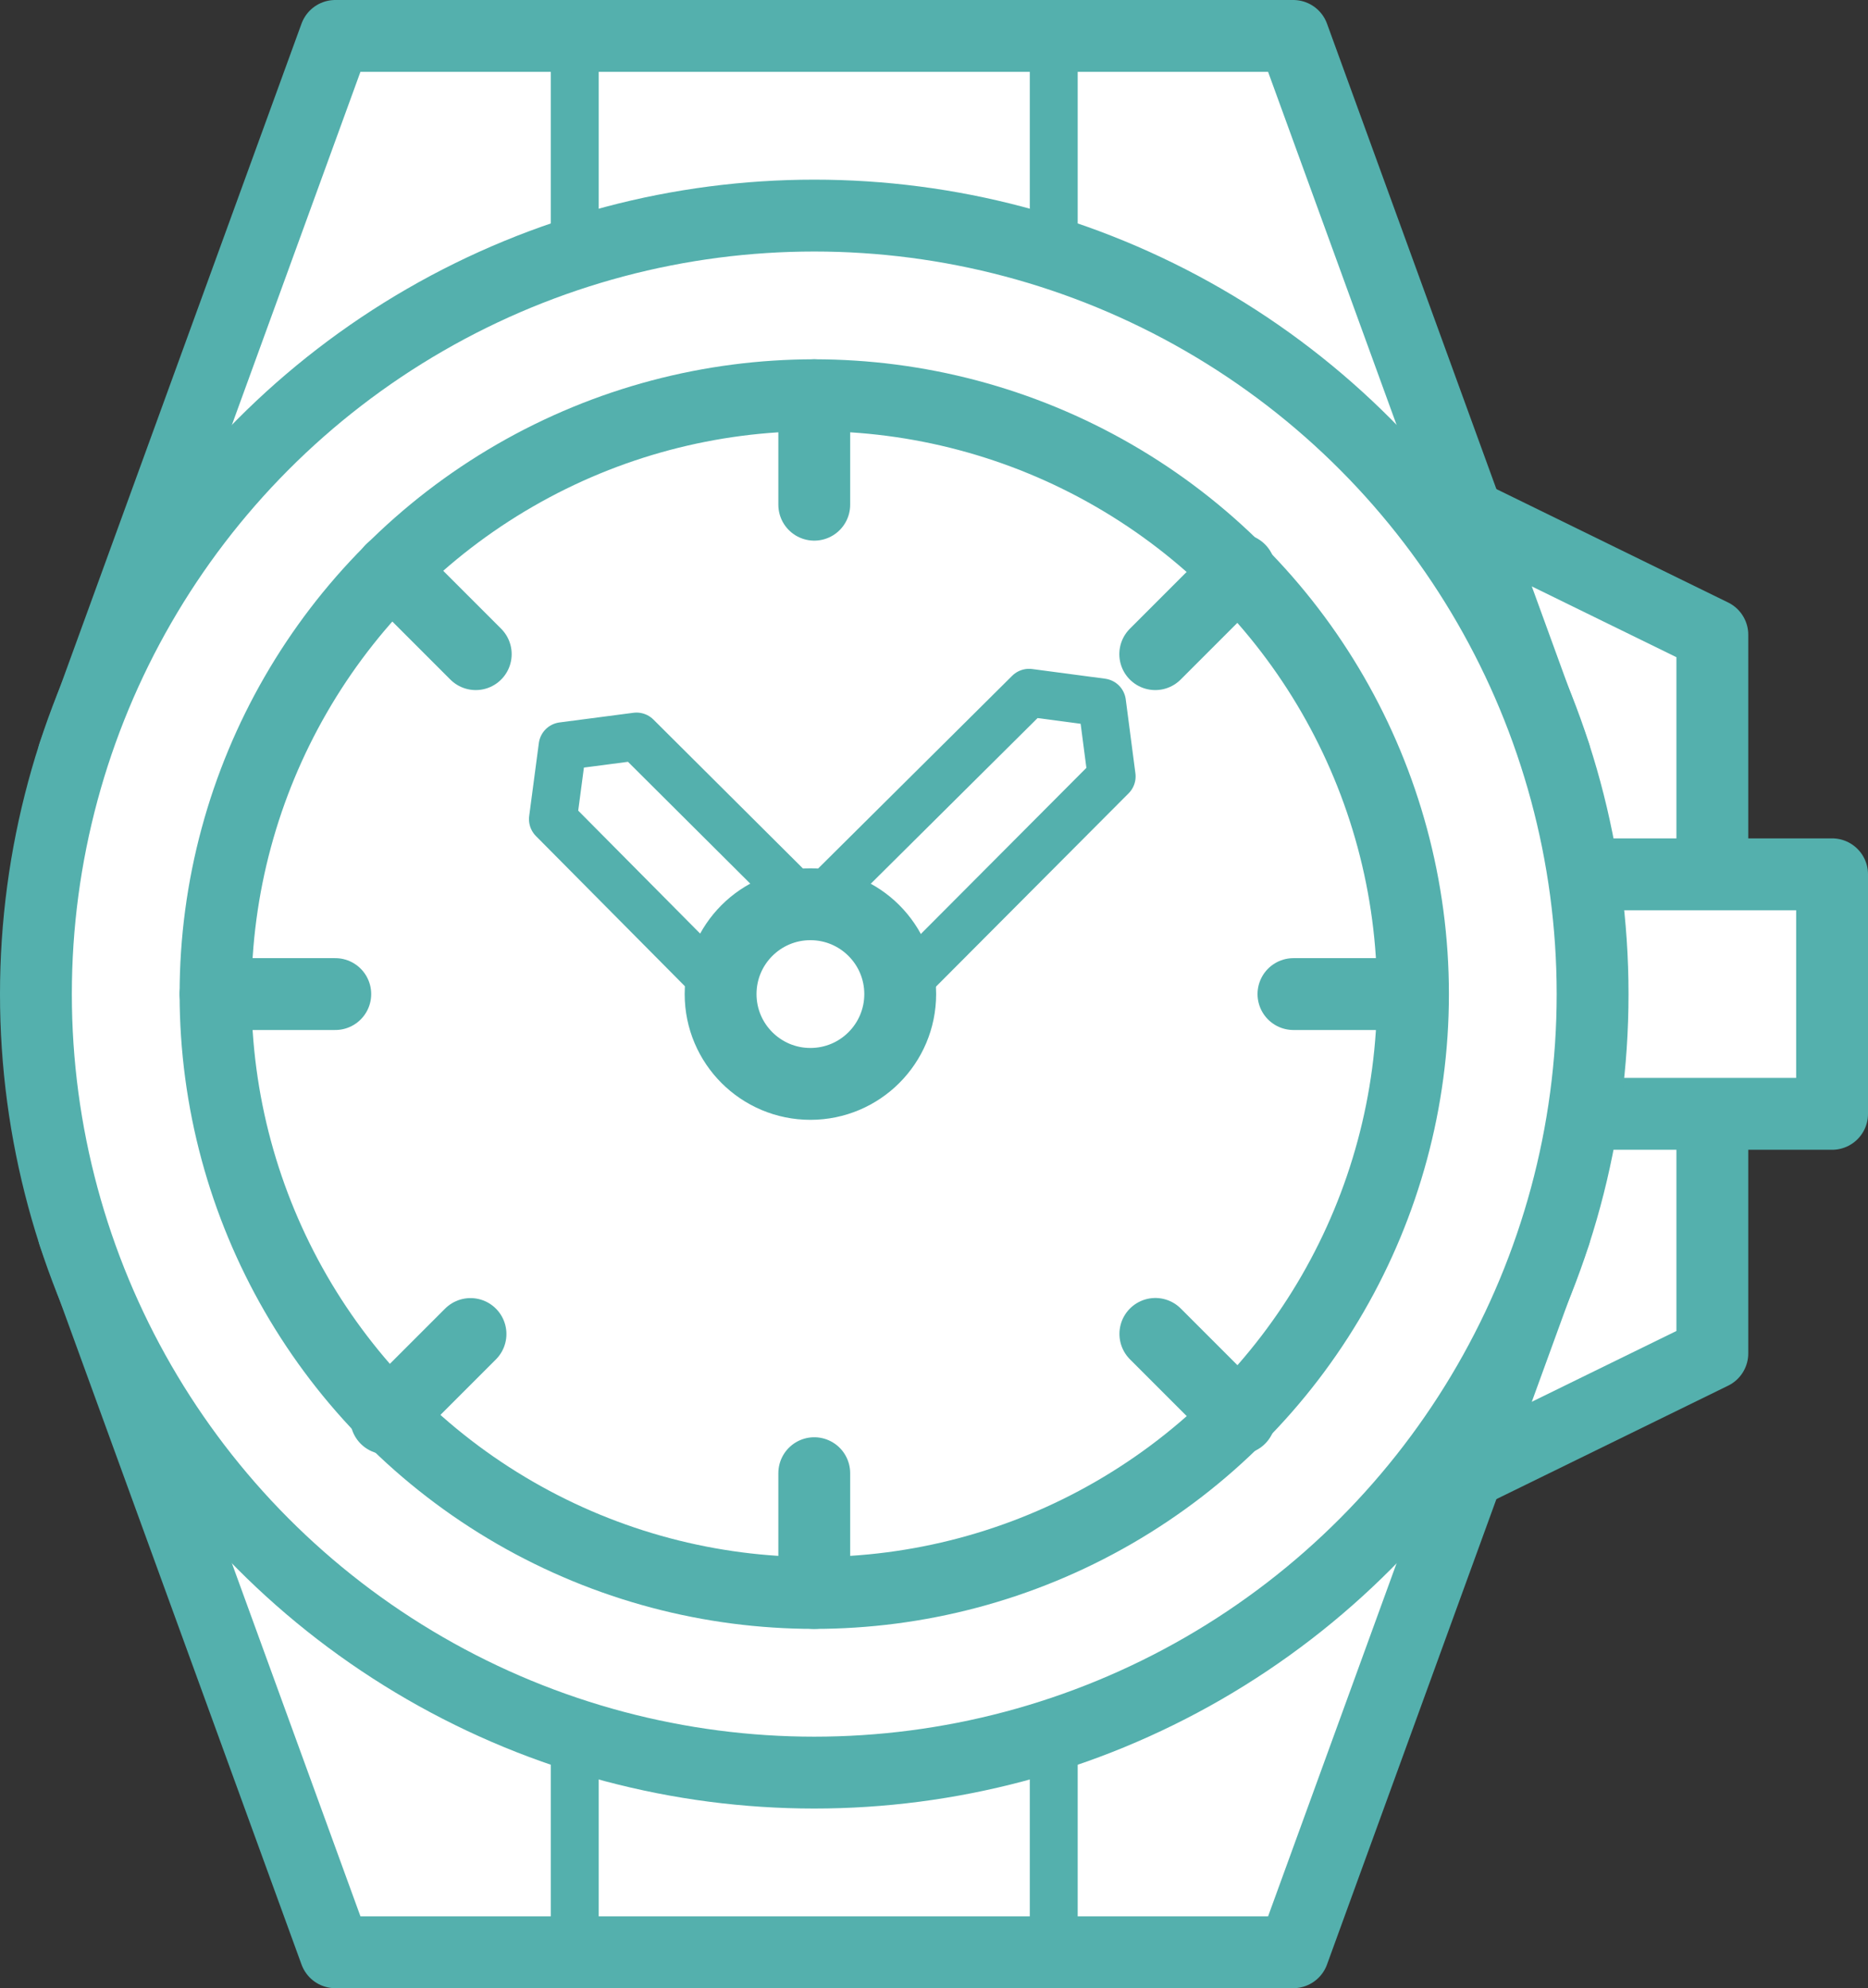 <svg xmlns="http://www.w3.org/2000/svg" width="103.274" height="109.895" viewBox="0 0 103.274 109.895">
  <rect x="0" y="0" width="103.274" height="109.895" fill="#333333" stroke="none"/>
  <g id="アートワーク_2" data-name="アートワーク 2" transform="translate(51.637 54.947)">
    <g id="グループ_158" data-name="グループ 158" transform="translate(-49.651 -52.962)">
      <g id="グループ_157" data-name="グループ 157">
        <path id="パス_517" data-name="パス 517" d="M536.219,241.086l13.528-6.621V194.744l-13.528-6.62Z" transform="translate(-457.065 -161.643)" fill="#fff" stroke="#54b0ad" stroke-linecap="round" stroke-linejoin="round" stroke-width="3.972"/>
        <path id="パス_518" data-name="パス 518" d="M578.508,319.373h13.749v13.24H578.508" transform="translate(-492.955 -273.032)" fill="#fff" stroke="#54b0ad" stroke-linecap="round" stroke-linejoin="round" stroke-width="3.972"/>
        <path id="パス_519" data-name="パス 519" d="M41.379,13.125H94.341L108.8,52.846H26.916Z" transform="translate(-24.829 -13.124)" fill="#fff" stroke="#54b0ad" stroke-linecap="round" stroke-linejoin="round" stroke-width="3.972"/>
        <path id="パス_520" data-name="パス 520" d="M94.341,490.344H41.38L26.916,450.623H108.8Z" transform="translate(-24.829 -384.421)" fill="#fff" stroke="#54b0ad" stroke-linecap="round" stroke-linejoin="round" stroke-width="3.972"/>
        <ellipse id="楕円形_81" data-name="楕円形 81" cx="43.031" cy="43.031" rx="43.031" ry="43.031" transform="translate(0 9.931)" fill="#fff" stroke="#54b0ad" stroke-linecap="round" stroke-linejoin="round" stroke-width="3.972"/>
        <ellipse id="楕円形_82" data-name="楕円形 82" cx="33.101" cy="33.101" rx="33.101" ry="33.101" transform="translate(9.93 19.861)" fill="#fff" stroke="#54b0ad" stroke-linecap="round" stroke-linejoin="round" stroke-width="3.972"/>
        <line id="線_124" data-name="線 124" y2="11.736" transform="translate(29.79 93.908)" fill="#fff" stroke="#54b0ad" stroke-linecap="round" stroke-linejoin="round" stroke-width="2.648"/>
        <line id="線_125" data-name="線 125" y2="12.015" transform="translate(56.271 93.908)" fill="#fff" stroke="#54b0ad" stroke-linecap="round" stroke-linejoin="round" stroke-width="2.648"/>
        <path id="パス_521" data-name="パス 521" d="M250.713,711.275" transform="translate(-214.761 -605.631)" fill="#fff" stroke="#54b0ad" stroke-linecap="round" stroke-linejoin="round" stroke-width="26.25"/>
        <line id="線_126" data-name="線 126" y1="12.014" transform="translate(56.271 0.001)" fill="#fff" stroke="#54b0ad" stroke-linecap="round" stroke-linejoin="round" stroke-width="2.648"/>
        <line id="線_127" data-name="線 127" y1="12.015" transform="translate(29.79)" fill="#fff" stroke="#54b0ad" stroke-linecap="round" stroke-linejoin="round" stroke-width="2.648"/>
        <g id="グループ_156" data-name="グループ 156" transform="translate(28.583 36.307)">
          <path id="パス_522" data-name="パス 522" d="M202.02,273.613l14.235,14.349,4.681-4.681-14.294-14.235-4.088.534Z" transform="translate(-202.02 -266.627)" fill="#fff" stroke="#54b0ad" stroke-linecap="round" stroke-linejoin="round" stroke-width="2.648"/>
          <path id="パス_523" data-name="パス 523" d="M281.984,253.058,265.225,269.7l4.681,4.681,16.645-16.7-.534-4.088Z" transform="translate(-255.661 -253.058)" fill="#fff" stroke="#54b0ad" stroke-linecap="round" stroke-linejoin="round" stroke-width="2.648"/>
          <ellipse id="楕円形_83" data-name="楕円形 83" cx="4.965" cy="4.965" rx="4.965" ry="4.965" transform="translate(9.27 11.689)" fill="#fff" stroke="#54b0ad" stroke-linecap="round" stroke-linejoin="round" stroke-width="3.972"/>
        </g>
      </g>
      <line id="線_128" data-name="線 128" y2="6.051" transform="translate(43.031 19.861)" fill="#fff" stroke="#54b0ad" stroke-linecap="round" stroke-linejoin="round" stroke-width="3.972"/>
      <line id="線_129" data-name="線 129" x2="6.62" transform="translate(9.93 52.961)" fill="#fff" stroke="#54b0ad" stroke-linecap="round" stroke-linejoin="round" stroke-width="3.972"/>
      <line id="線_130" data-name="線 130" x2="6.595" transform="translate(69.524 52.961)" fill="#fff" stroke="#54b0ad" stroke-linecap="round" stroke-linejoin="round" stroke-width="3.972"/>
      <line id="線_131" data-name="線 131" y1="4.664" x2="4.664" transform="translate(19.362 71.751)" fill="#fff" stroke="#54b0ad" stroke-linecap="round" stroke-linejoin="round" stroke-width="3.972"/>
      <line id="線_132" data-name="線 132" y1="4.664" x2="4.664" transform="translate(61.883 29.508)" fill="#fff" stroke="#54b0ad" stroke-linecap="round" stroke-linejoin="round" stroke-width="3.972"/>
      <line id="線_133" data-name="線 133" x1="4.664" y1="4.664" transform="translate(19.652 29.508)" fill="#fff" stroke="#54b0ad" stroke-linecap="round" stroke-linejoin="round" stroke-width="3.972"/>
      <line id="線_134" data-name="線 134" x1="4.664" y1="4.664" transform="translate(61.889 71.745)" fill="#fff" stroke="#54b0ad" stroke-linecap="round" stroke-linejoin="round" stroke-width="3.972"/>
      <line id="線_135" data-name="線 135" y2="6.619" transform="translate(43.031 79.443)" fill="#fff" stroke="#54b0ad" stroke-linecap="round" stroke-linejoin="round" stroke-width="3.972"/>
    </g>
  </g>
</svg>
